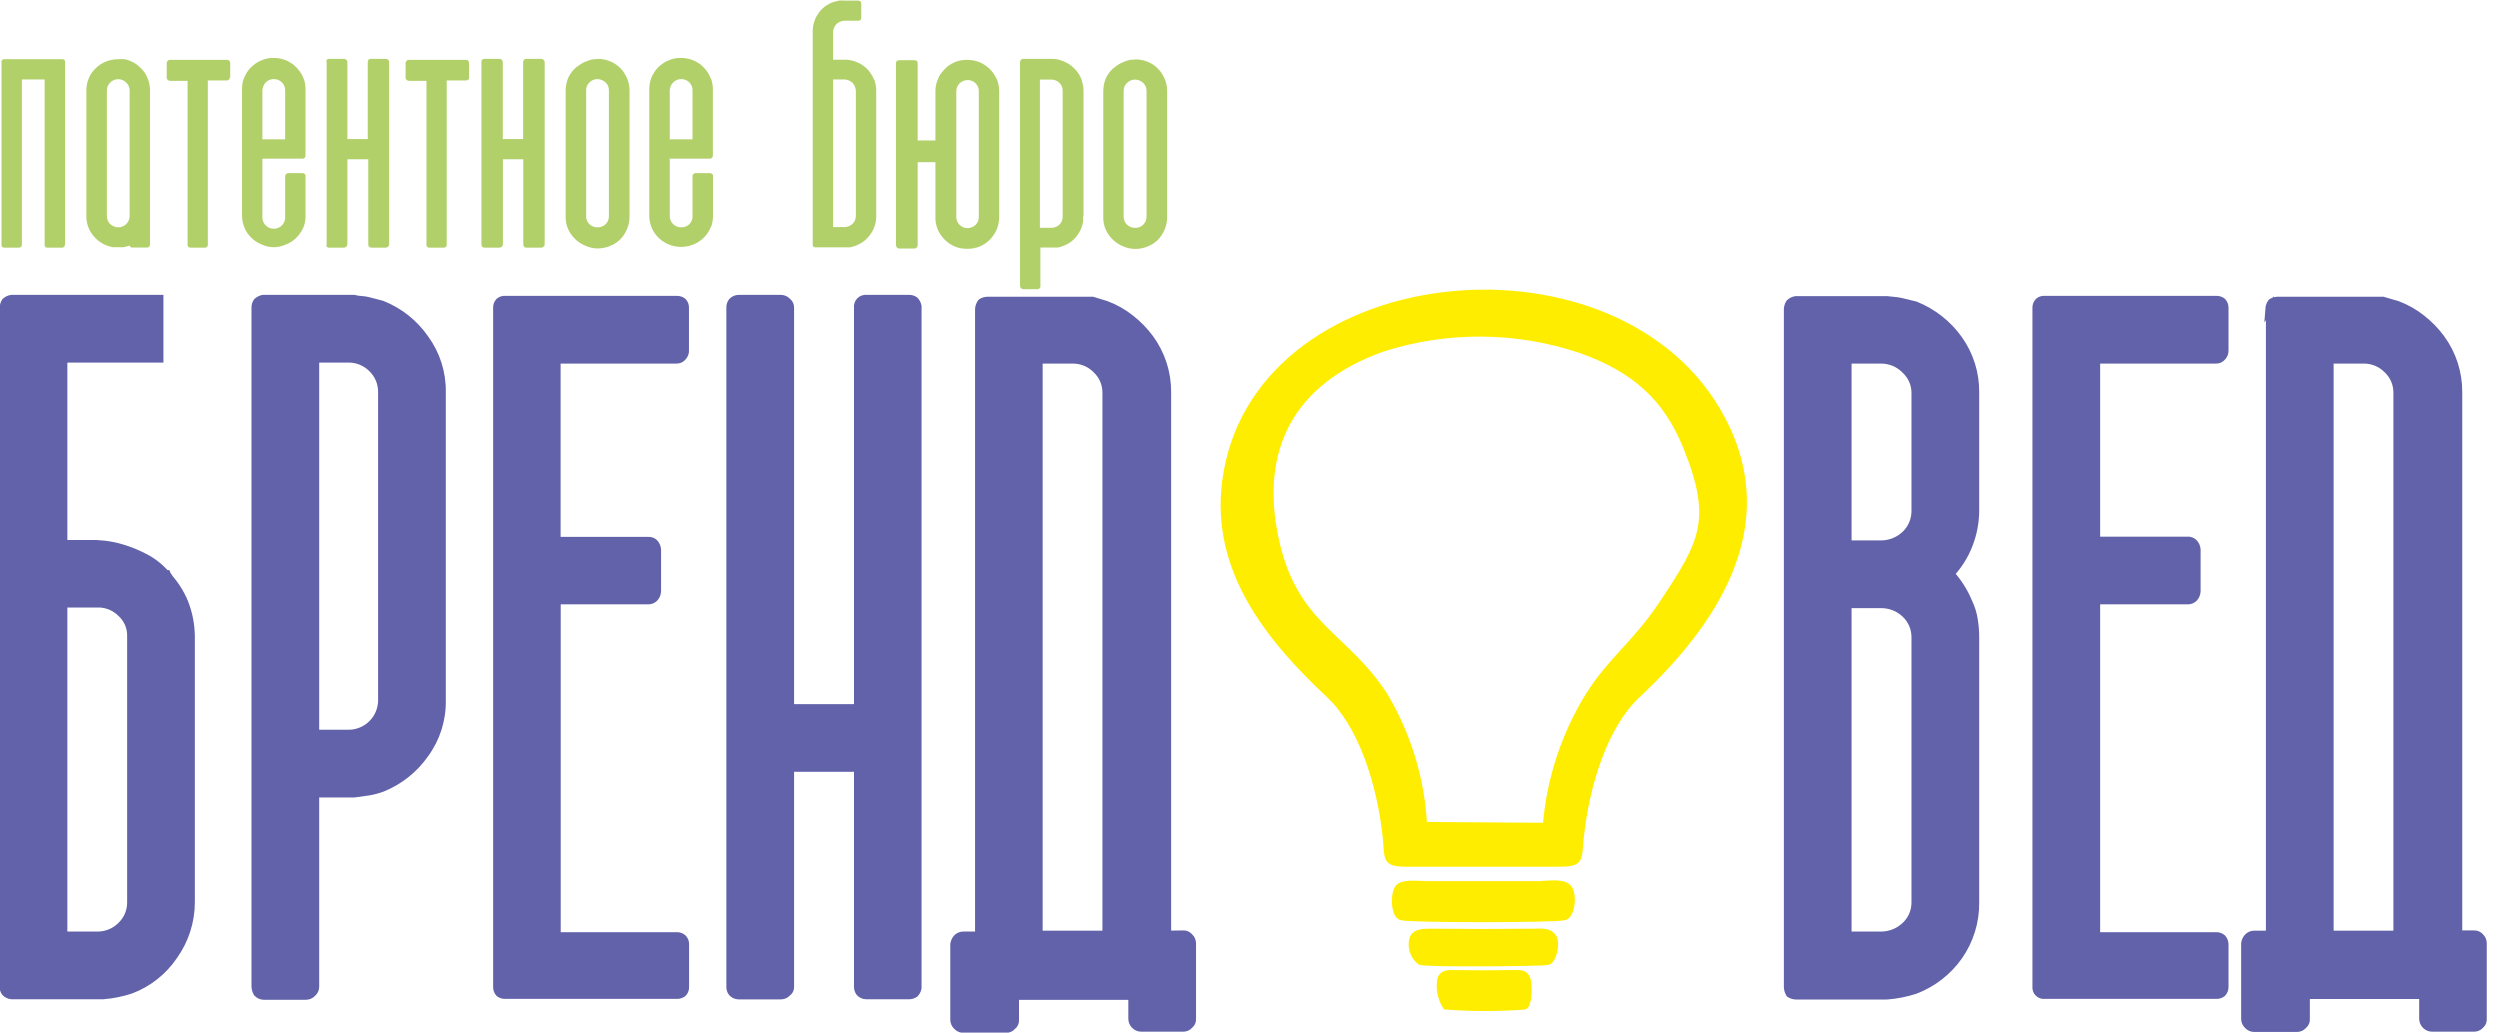 <?xml version="1.0" encoding="UTF-8"?> <svg xmlns="http://www.w3.org/2000/svg" width="184" height="76" viewBox="0 0 184 76" fill="none"><g clip-path="url(#clip0_662_6808)"><path fill-rule="evenodd" clip-rule="evenodd" d="M149.872 22.644V72.613C149.861 72.697 149.87 72.783 149.898 72.863C149.925 72.943 149.97 73.015 150.03 73.075C150.09 73.135 150.163 73.18 150.243 73.208C150.323 73.235 150.408 73.244 150.492 73.233H163.114C163.274 73.24 163.431 73.191 163.558 73.095C163.617 73.031 163.663 72.957 163.693 72.876C163.723 72.795 163.737 72.709 163.734 72.623V69.532C163.738 69.444 163.724 69.356 163.694 69.274C163.664 69.191 163.618 69.115 163.558 69.051C163.435 68.944 163.277 68.888 163.114 68.893H154.286V44.196H160.986C161.074 44.201 161.162 44.188 161.245 44.158C161.327 44.128 161.403 44.081 161.467 44.02C161.601 43.88 161.677 43.695 161.68 43.501V40.438C161.665 40.259 161.59 40.089 161.467 39.957C161.404 39.894 161.329 39.846 161.246 39.816C161.163 39.785 161.074 39.774 160.986 39.782H154.286V26.475H163.114C163.199 26.476 163.284 26.457 163.361 26.42C163.438 26.383 163.505 26.329 163.558 26.262C163.618 26.197 163.664 26.122 163.694 26.039C163.724 25.956 163.738 25.869 163.734 25.781V22.644C163.735 22.479 163.672 22.319 163.558 22.2C163.431 22.103 163.274 22.054 163.114 22.061H150.492C150.412 22.052 150.332 22.06 150.255 22.084C150.179 22.108 150.108 22.147 150.048 22.2C149.991 22.258 149.946 22.328 149.915 22.404C149.885 22.48 149.87 22.562 149.872 22.644Z" fill="#6262AA" stroke="#6262AA" stroke-width="0.57" stroke-miterlimit="22.93"></path><path fill-rule="evenodd" clip-rule="evenodd" d="M167.056 22.681V68.782H165.909C165.82 68.781 165.732 68.799 165.651 68.834C165.57 68.869 165.497 68.921 165.437 68.986C165.328 69.112 165.257 69.266 165.233 69.43V74.982C165.233 75.073 165.252 75.163 165.288 75.246C165.325 75.328 165.379 75.403 165.446 75.463C165.506 75.53 165.581 75.583 165.664 75.618C165.747 75.654 165.837 75.67 165.927 75.667H169.064C169.148 75.667 169.232 75.648 169.308 75.613C169.385 75.578 169.453 75.527 169.508 75.463C169.583 75.409 169.642 75.336 169.679 75.251C169.716 75.167 169.731 75.074 169.721 74.982V73.243H178.336V74.964C178.335 75.053 178.352 75.142 178.385 75.225C178.418 75.308 178.468 75.384 178.531 75.447C178.594 75.511 178.668 75.562 178.751 75.596C178.834 75.631 178.922 75.649 179.012 75.648H182.065C182.156 75.653 182.246 75.637 182.329 75.602C182.413 75.567 182.487 75.513 182.547 75.445C182.617 75.388 182.672 75.314 182.706 75.229C182.74 75.145 182.752 75.054 182.741 74.964V69.412C182.74 69.328 182.722 69.246 182.688 69.17C182.655 69.094 182.607 69.025 182.547 68.967C182.492 68.899 182.421 68.844 182.34 68.809C182.26 68.773 182.172 68.758 182.084 68.764H180.936V28.881C180.949 27.454 180.501 26.062 179.659 24.911C179.251 24.357 178.769 23.862 178.225 23.439C177.686 23.012 177.083 22.672 176.439 22.431L175.384 22.125H174.857H174.32H167.63C167.471 22.128 167.317 22.176 167.186 22.264C167.083 22.405 167.022 22.572 167.01 22.745L167.056 22.681ZM171.47 68.782V26.475H173.941C174.269 26.468 174.595 26.529 174.899 26.653C175.203 26.777 175.478 26.962 175.708 27.197C175.941 27.415 176.126 27.678 176.252 27.971C176.377 28.264 176.441 28.58 176.439 28.899V68.782H171.47Z" fill="#6262AA" stroke="#6262AA" stroke-width="0.57" stroke-miterlimit="22.93"></path><path fill-rule="evenodd" clip-rule="evenodd" d="M143.561 42.233C144.134 41.62 144.586 40.904 144.893 40.124C145.218 39.305 145.384 38.432 145.384 37.551V28.899C145.403 27.491 144.972 26.113 144.153 24.966C143.353 23.846 142.248 22.979 140.97 22.468L139.943 22.218C139.766 22.177 139.587 22.149 139.406 22.135L138.869 22.079H132.17C132.004 22.106 131.85 22.18 131.726 22.292C131.639 22.425 131.588 22.578 131.578 22.736V72.659C131.586 72.83 131.637 72.995 131.726 73.141C131.859 73.224 132.012 73.272 132.17 73.279H138.869C139.584 73.228 140.29 73.088 140.97 72.863C142.251 72.371 143.359 71.511 144.153 70.392C144.97 69.231 145.401 67.842 145.384 66.422V46.888C145.385 46.448 145.348 46.008 145.273 45.574C145.207 45.151 145.079 44.739 144.893 44.353C144.576 43.574 144.125 42.857 143.561 42.233ZM138.444 40.059H135.991V26.475H138.444C138.779 26.473 139.11 26.54 139.419 26.67C139.728 26.801 140.006 26.992 140.239 27.233C140.469 27.448 140.652 27.707 140.778 27.995C140.903 28.283 140.969 28.594 140.97 28.908V37.588C140.974 37.914 140.911 38.238 140.785 38.538C140.66 38.839 140.474 39.111 140.239 39.337C139.757 39.801 139.113 40.06 138.444 40.059ZM138.444 44.473C139.112 44.468 139.756 44.724 140.239 45.185C140.471 45.406 140.655 45.672 140.781 45.966C140.907 46.26 140.971 46.577 140.97 46.897V66.422C140.971 66.741 140.907 67.057 140.782 67.35C140.656 67.643 140.471 67.907 140.239 68.125C139.757 68.589 139.113 68.848 138.444 68.847H135.991V44.473H138.444Z" fill="#6262AA" stroke="#6262AA" stroke-width="0.57" stroke-miterlimit="22.93"></path><path fill-rule="evenodd" clip-rule="evenodd" d="M85.911 68.782V28.881C85.924 27.454 85.476 26.062 84.634 24.911C84.226 24.357 83.743 23.862 83.2 23.439C82.66 23.012 82.058 22.672 81.413 22.431L80.414 22.125H79.887H79.35H72.669C72.51 22.128 72.356 22.176 72.225 22.264C72.122 22.405 72.061 22.572 72.049 22.745V68.847H70.901C70.813 68.846 70.725 68.864 70.644 68.898C70.562 68.934 70.489 68.986 70.429 69.051C70.32 69.176 70.25 69.33 70.226 69.495V75.047C70.226 75.138 70.245 75.227 70.281 75.31C70.318 75.393 70.371 75.467 70.439 75.528C70.5 75.594 70.575 75.646 70.657 75.681C70.74 75.717 70.83 75.734 70.92 75.732H74.057C74.141 75.731 74.224 75.713 74.301 75.678C74.377 75.643 74.446 75.592 74.501 75.528C74.576 75.474 74.634 75.4 74.672 75.316C74.709 75.232 74.724 75.139 74.714 75.047V73.307H83.329V74.964C83.328 75.053 83.344 75.142 83.378 75.225C83.411 75.308 83.461 75.384 83.524 75.447C83.586 75.511 83.661 75.562 83.744 75.596C83.826 75.631 83.915 75.649 84.004 75.648H87.058C87.149 75.653 87.239 75.637 87.322 75.602C87.405 75.567 87.48 75.513 87.539 75.445C87.612 75.389 87.668 75.315 87.704 75.231C87.739 75.147 87.753 75.055 87.743 74.964V69.412C87.737 69.242 87.663 69.083 87.539 68.967C87.484 68.899 87.414 68.844 87.333 68.809C87.252 68.773 87.165 68.758 87.077 68.764L85.911 68.782ZM81.423 28.899V68.782H76.454V26.475H78.924C79.252 26.468 79.579 26.529 79.883 26.653C80.187 26.777 80.462 26.962 80.692 27.197C80.924 27.415 81.109 27.678 81.235 27.971C81.361 28.264 81.425 28.58 81.423 28.899Z" fill="#6262AA" stroke="#6262AA" stroke-width="0.57" stroke-miterlimit="22.93"></path><path fill-rule="evenodd" clip-rule="evenodd" d="M67.542 72.715V22.542C67.513 22.387 67.443 22.243 67.339 22.125C67.211 22.029 67.054 21.98 66.895 21.987H63.785C63.697 21.976 63.607 21.986 63.523 22.015C63.439 22.044 63.363 22.093 63.3 22.156C63.238 22.22 63.191 22.297 63.162 22.381C63.134 22.465 63.126 22.555 63.138 22.644V52.107H58.159V22.644C58.163 22.558 58.145 22.473 58.108 22.395C58.071 22.318 58.015 22.251 57.946 22.2C57.887 22.133 57.814 22.08 57.733 22.043C57.652 22.006 57.563 21.987 57.474 21.987H54.365C54.275 21.988 54.186 22.008 54.103 22.044C54.02 22.081 53.946 22.134 53.884 22.2C53.787 22.327 53.738 22.484 53.745 22.644V72.613C53.736 72.773 53.785 72.931 53.884 73.058C53.946 73.123 54.02 73.176 54.103 73.213C54.186 73.249 54.275 73.269 54.365 73.27H57.474C57.563 73.27 57.652 73.251 57.733 73.214C57.814 73.177 57.887 73.124 57.946 73.058C58.019 73.01 58.076 72.943 58.114 72.865C58.151 72.787 58.167 72.7 58.159 72.613V56.521H63.138V72.604C63.131 72.764 63.18 72.921 63.276 73.048C63.337 73.114 63.409 73.166 63.49 73.203C63.572 73.24 63.659 73.259 63.748 73.261H66.895C67.054 73.267 67.211 73.218 67.339 73.122C67.443 73.008 67.513 72.867 67.542 72.715Z" fill="#6262AA" stroke="#6262AA" stroke-width="0.57" stroke-miterlimit="22.93"></path><path fill-rule="evenodd" clip-rule="evenodd" d="M47.684 44.195C47.77 44.2 47.857 44.187 47.938 44.157C48.02 44.127 48.094 44.08 48.156 44.02C48.29 43.88 48.367 43.695 48.369 43.501V40.438C48.354 40.259 48.279 40.089 48.156 39.957C48.093 39.898 48.019 39.854 47.937 39.827C47.856 39.799 47.769 39.79 47.684 39.8H40.975V26.475H49.803C49.889 26.476 49.973 26.457 50.05 26.42C50.127 26.383 50.195 26.329 50.247 26.262C50.309 26.198 50.356 26.123 50.386 26.04C50.417 25.957 50.429 25.869 50.423 25.781V22.644C50.426 22.561 50.411 22.48 50.381 22.403C50.351 22.327 50.305 22.258 50.247 22.2C50.12 22.103 49.963 22.054 49.803 22.061H37.19C37.111 22.053 37.03 22.061 36.954 22.085C36.878 22.108 36.807 22.148 36.746 22.2C36.69 22.259 36.647 22.328 36.618 22.405C36.589 22.481 36.576 22.562 36.58 22.644V72.613C36.574 72.701 36.586 72.788 36.614 72.871C36.643 72.953 36.688 73.029 36.746 73.094C36.873 73.192 37.031 73.241 37.19 73.233H49.812C49.972 73.24 50.129 73.191 50.257 73.094C50.317 73.032 50.364 72.958 50.395 72.877C50.425 72.796 50.438 72.709 50.432 72.623V69.532C50.438 69.444 50.426 69.355 50.396 69.272C50.365 69.19 50.318 69.114 50.257 69.051C50.133 68.944 49.975 68.888 49.812 68.893H40.984V44.195H47.684Z" fill="#6262AA" stroke="#6262AA" stroke-width="0.57" stroke-miterlimit="22.93"></path><path fill-rule="evenodd" clip-rule="evenodd" d="M32.526 51.524V28.853C32.549 27.436 32.107 26.052 31.268 24.911C30.485 23.785 29.387 22.916 28.113 22.412L27.122 22.153C26.947 22.108 26.767 22.08 26.586 22.07C26.404 22.06 26.225 22.032 26.049 21.987H19.349C19.195 22.023 19.053 22.096 18.933 22.199C18.836 22.327 18.787 22.484 18.794 22.644V72.613C18.803 72.779 18.85 72.941 18.933 73.085C18.995 73.151 19.069 73.204 19.152 73.24C19.235 73.277 19.324 73.296 19.414 73.298H22.523C22.613 73.297 22.701 73.278 22.782 73.242C22.863 73.205 22.936 73.152 22.995 73.085C23.063 73.027 23.117 72.954 23.154 72.873C23.191 72.791 23.209 72.703 23.208 72.613V58.409H26.049L27.132 58.261C27.466 58.205 27.794 58.118 28.113 58.002C29.386 57.495 30.482 56.626 31.268 55.503C32.115 54.352 32.557 52.953 32.526 51.524ZM27.391 27.122C27.62 27.345 27.802 27.611 27.926 27.905C28.05 28.199 28.113 28.515 28.113 28.834V51.533C28.113 52.185 27.855 52.809 27.395 53.271C26.935 53.732 26.311 53.992 25.66 53.995H23.208V26.401H25.66C25.982 26.4 26.301 26.463 26.598 26.587C26.895 26.711 27.165 26.893 27.391 27.122Z" fill="#6262AA" stroke="#6262AA" stroke-width="0.57" stroke-miterlimit="22.93"></path><path fill-rule="evenodd" clip-rule="evenodd" d="M12.4 42.456C12.347 42.391 12.303 42.32 12.27 42.243H12.196C11.76 41.737 11.229 41.322 10.632 41.021C10.113 40.746 9.567 40.523 9.004 40.355C8.573 40.221 8.129 40.127 7.681 40.077L7.098 40.031H4.673V26.401H11.743V21.987H0.842C0.676 22.013 0.522 22.087 0.398 22.199C0.308 22.344 0.26 22.511 0.259 22.681V72.604C0.245 72.765 0.295 72.924 0.398 73.048C0.518 73.167 0.674 73.242 0.842 73.261H7.579C8.281 73.208 8.974 73.068 9.642 72.845C10.928 72.355 12.03 71.478 12.798 70.337C13.623 69.178 14.063 67.789 14.056 66.367V46.833C14.047 45.977 13.881 45.13 13.566 44.334C13.284 43.656 12.889 43.031 12.4 42.483V42.456ZM8.92 45.13C9.153 45.341 9.338 45.6 9.463 45.889C9.587 46.178 9.649 46.49 9.642 46.805V66.404C9.646 66.725 9.584 67.043 9.46 67.339C9.335 67.635 9.152 67.903 8.92 68.125C8.686 68.361 8.406 68.547 8.097 68.671C7.788 68.795 7.458 68.855 7.125 68.847H4.673V44.427H7.125C7.457 44.413 7.788 44.468 8.097 44.589C8.406 44.71 8.687 44.894 8.92 45.13Z" fill="#6262AA" stroke="#6262AA" stroke-width="0.57" stroke-miterlimit="22.93"></path><path fill-rule="evenodd" clip-rule="evenodd" d="M104.751 60.778C104.583 57.429 103.605 54.171 101.901 51.284C99.042 46.777 95.248 46.157 93.85 39.781C92.37 33.035 94.989 28.011 101.735 25.605C106.492 24.084 111.61 24.119 116.346 25.706C120.27 27.104 122.666 29.167 124.165 32.887C126.358 38.31 125.359 39.994 122.315 44.565C120.307 47.527 118.613 48.6 116.966 51.219C115.17 54.132 114.094 57.431 113.829 60.843L104.797 60.778H104.751ZM104.02 63.508H114.31C116.374 63.508 116.105 63.443 116.281 61.657C116.698 57.65 118.086 53.329 120.482 51.099C126.664 45.324 130.995 38.06 126.321 30.185C118.354 16.749 92.277 19.525 90.232 35.469C89.418 41.845 93.277 46.814 97.857 51.099C100.254 53.338 101.642 57.65 102.058 61.657C102.225 63.443 101.957 63.517 104.02 63.508Z" fill="#FFED00" stroke="#FFED00" stroke-width="0.57" stroke-miterlimit="22.93"></path><path fill-rule="evenodd" clip-rule="evenodd" d="M105.057 65.136C104.501 65.136 103.437 64.988 103.021 65.294C102.604 65.599 102.632 67.246 103.123 67.441C103.613 67.635 114.625 67.635 115.152 67.441C115.68 67.246 115.8 65.645 115.328 65.294C114.856 64.942 113.848 65.127 113.292 65.136H105.057Z" fill="#FFED00" stroke="#FFED00" stroke-width="0.57" stroke-miterlimit="22.93"></path><path fill-rule="evenodd" clip-rule="evenodd" d="M105.408 68.634C104.788 68.634 104.252 68.634 104.029 69.041C103.937 69.343 103.937 69.666 104.029 69.968C104.122 70.269 104.302 70.537 104.548 70.735C105.084 70.911 113.598 70.837 113.922 70.735C114.245 70.633 114.551 69.504 114.301 69.041C114.051 68.579 113.542 68.625 112.922 68.634C110.414 68.662 107.916 68.662 105.408 68.634Z" fill="#FFED00" stroke="#FFED00" stroke-width="0.57" stroke-miterlimit="22.93"></path><path fill-rule="evenodd" clip-rule="evenodd" d="M106.907 71.679C106.528 71.679 106.204 71.679 106.065 72.095C105.953 72.761 106.088 73.446 106.445 74.02C108.361 74.163 110.285 74.163 112.2 74.02C112.45 73.881 112.515 72.549 112.367 72.095C112.219 71.642 111.904 71.679 111.525 71.679C109.97 71.707 108.434 71.707 106.907 71.679Z" fill="#FFED00" stroke="#FFED00" stroke-width="0.57" stroke-miterlimit="22.93"></path><path fill-rule="evenodd" clip-rule="evenodd" d="M4.766 17.998V18.081C4.751 18.128 4.721 18.168 4.681 18.195C4.64 18.222 4.592 18.234 4.544 18.23H3.498C3.45 18.235 3.402 18.224 3.363 18.196C3.324 18.169 3.296 18.128 3.285 18.081C3.279 18.064 3.279 18.044 3.285 18.026V5.848H1.61V18.017C1.613 18.047 1.607 18.078 1.594 18.105C1.581 18.133 1.561 18.157 1.536 18.174C1.493 18.212 1.437 18.232 1.379 18.23H0.315C0.269 18.231 0.224 18.218 0.187 18.191C0.15 18.164 0.124 18.125 0.111 18.081V4.506C0.122 4.462 0.148 4.422 0.186 4.395C0.223 4.368 0.269 4.355 0.315 4.358H4.571C4.62 4.352 4.669 4.364 4.71 4.391C4.751 4.418 4.78 4.459 4.793 4.506V17.998H4.766ZM8.698 4.358C8.859 4.344 9.02 4.344 9.18 4.358C9.33 4.387 9.476 4.433 9.615 4.497C9.889 4.613 10.138 4.783 10.346 4.997C10.459 5.097 10.559 5.213 10.642 5.339C10.727 5.464 10.798 5.597 10.855 5.737C10.98 6.029 11.043 6.345 11.04 6.663V17.989C11.04 18.045 11.024 18.099 10.993 18.146C10.951 18.189 10.896 18.215 10.836 18.22H9.744C9.697 18.223 9.651 18.209 9.613 18.183C9.574 18.156 9.546 18.117 9.531 18.072L9.328 18.137L9.115 18.193C8.973 18.202 8.831 18.202 8.689 18.193H8.264L7.856 18.072C7.422 17.901 7.046 17.609 6.774 17.23C6.495 16.843 6.349 16.375 6.357 15.898V10.753V6.672C6.35 6.192 6.496 5.722 6.774 5.33C6.993 5.027 7.281 4.782 7.614 4.613C7.947 4.444 8.316 4.356 8.689 4.358H8.698ZM8.698 16.73C8.808 16.732 8.917 16.712 9.019 16.671C9.121 16.629 9.213 16.568 9.291 16.49C9.37 16.415 9.433 16.325 9.476 16.224C9.519 16.124 9.541 16.016 9.541 15.907V6.653C9.541 6.545 9.52 6.439 9.477 6.34C9.434 6.241 9.37 6.152 9.291 6.08C9.215 5.999 9.123 5.934 9.021 5.891C8.919 5.848 8.809 5.827 8.698 5.83C8.588 5.828 8.478 5.85 8.376 5.893C8.274 5.936 8.182 5.999 8.106 6.08C8.029 6.154 7.968 6.243 7.927 6.342C7.885 6.44 7.865 6.546 7.866 6.653V15.907C7.865 16.015 7.887 16.122 7.928 16.222C7.969 16.322 8.03 16.413 8.106 16.49C8.269 16.638 8.479 16.723 8.698 16.73ZM16.925 5.691C16.915 5.75 16.893 5.807 16.86 5.857C16.811 5.899 16.749 5.922 16.684 5.922H15.296V5.978V18.008C15.3 18.037 15.296 18.067 15.284 18.095C15.273 18.122 15.255 18.146 15.232 18.165C15.211 18.188 15.185 18.206 15.156 18.218C15.127 18.229 15.096 18.233 15.065 18.23H14.029C13.98 18.23 13.932 18.215 13.892 18.187C13.852 18.159 13.822 18.119 13.806 18.072V5.95H12.52C12.456 5.948 12.394 5.925 12.344 5.885C12.32 5.865 12.301 5.84 12.288 5.811C12.275 5.782 12.269 5.75 12.27 5.719V4.636C12.27 4.606 12.276 4.576 12.289 4.549C12.302 4.521 12.321 4.497 12.344 4.479C12.366 4.454 12.393 4.435 12.424 4.422C12.454 4.409 12.487 4.403 12.52 4.405H16.703C16.736 4.402 16.769 4.407 16.8 4.42C16.831 4.433 16.858 4.453 16.879 4.479C16.899 4.499 16.916 4.524 16.927 4.551C16.938 4.578 16.944 4.607 16.944 4.636V5.737L16.925 5.691ZM19.312 11.752V15.907C19.3 16.024 19.312 16.143 19.349 16.255C19.385 16.367 19.445 16.471 19.524 16.558C19.603 16.646 19.7 16.716 19.807 16.764C19.915 16.812 20.032 16.837 20.15 16.837C20.268 16.837 20.385 16.812 20.492 16.764C20.6 16.716 20.697 16.646 20.776 16.558C20.855 16.471 20.914 16.367 20.951 16.255C20.987 16.143 21 16.024 20.987 15.907V12.964C20.987 12.934 20.993 12.905 21.005 12.877C21.017 12.85 21.034 12.825 21.056 12.804C21.077 12.783 21.103 12.767 21.131 12.756C21.159 12.746 21.189 12.741 21.219 12.742H22.264C22.312 12.741 22.359 12.754 22.399 12.781C22.439 12.807 22.469 12.846 22.486 12.89V15.87C22.492 16.114 22.457 16.358 22.385 16.592C22.348 16.701 22.301 16.806 22.246 16.906C22.194 17.006 22.135 17.102 22.07 17.193C21.938 17.379 21.779 17.544 21.598 17.684C21.413 17.825 21.207 17.938 20.987 18.017C20.723 18.133 20.438 18.193 20.15 18.193C19.861 18.193 19.576 18.133 19.312 18.017C18.873 17.851 18.493 17.557 18.221 17.175C17.951 16.779 17.809 16.311 17.813 15.833V6.579C17.812 6.342 17.843 6.105 17.906 5.876C17.952 5.756 17.998 5.654 18.045 5.552C18.199 5.24 18.424 4.967 18.702 4.756C18.886 4.61 19.092 4.495 19.312 4.414C19.576 4.306 19.86 4.255 20.145 4.266C20.433 4.262 20.718 4.312 20.987 4.414C21.1 4.457 21.208 4.51 21.311 4.571C21.41 4.627 21.506 4.689 21.598 4.756C21.776 4.906 21.935 5.077 22.07 5.265C22.135 5.36 22.194 5.459 22.246 5.561C22.302 5.665 22.348 5.773 22.385 5.885C22.456 6.113 22.491 6.35 22.486 6.588V11.456C22.486 11.506 22.47 11.555 22.44 11.595L22.329 11.678H19.312V11.752ZM19.312 10.253H20.987V6.663C20.99 6.553 20.972 6.445 20.932 6.343C20.892 6.241 20.832 6.148 20.756 6.07C20.677 5.989 20.581 5.925 20.476 5.882C20.371 5.839 20.259 5.818 20.145 5.82C20.035 5.82 19.925 5.842 19.824 5.885C19.722 5.928 19.63 5.991 19.553 6.07C19.405 6.233 19.32 6.443 19.312 6.663V10.253ZM28.64 17.98C28.641 18.013 28.635 18.045 28.622 18.076C28.609 18.106 28.59 18.133 28.566 18.155C28.519 18.196 28.461 18.222 28.399 18.23H27.326C27.261 18.224 27.2 18.198 27.15 18.155C27.119 18.102 27.103 18.041 27.104 17.98V11.724H25.568V17.98C25.566 18.045 25.539 18.108 25.494 18.155C25.444 18.198 25.383 18.224 25.318 18.23H24.208C24.145 18.225 24.086 18.199 24.041 18.155C24.021 18.099 24.021 18.037 24.041 17.98V4.571C24.019 4.518 24.019 4.458 24.041 4.405C24.062 4.382 24.088 4.363 24.117 4.351C24.145 4.338 24.176 4.331 24.208 4.331H25.318C25.384 4.333 25.446 4.359 25.494 4.405C25.517 4.426 25.535 4.452 25.548 4.48C25.561 4.509 25.567 4.54 25.568 4.571V10.234H27.067V4.571C27.066 4.512 27.082 4.454 27.113 4.405C27.161 4.359 27.223 4.333 27.289 4.331H28.399C28.431 4.331 28.462 4.338 28.49 4.351C28.519 4.363 28.545 4.382 28.566 4.405C28.59 4.425 28.61 4.45 28.623 4.479C28.636 4.508 28.642 4.54 28.64 4.571V17.98ZM34.544 5.691C34.534 5.75 34.512 5.807 34.479 5.857C34.43 5.899 34.368 5.922 34.303 5.922H32.878V5.978V18.008C32.882 18.037 32.877 18.067 32.866 18.095C32.855 18.122 32.837 18.146 32.813 18.165C32.793 18.188 32.767 18.206 32.738 18.218C32.709 18.229 32.678 18.233 32.647 18.23H31.61C31.562 18.23 31.514 18.215 31.474 18.187C31.434 18.159 31.404 18.119 31.388 18.072V5.95H30.102C30.038 5.948 29.976 5.925 29.926 5.885C29.902 5.865 29.883 5.84 29.87 5.811C29.857 5.782 29.851 5.75 29.852 5.719V4.636C29.852 4.606 29.858 4.576 29.871 4.549C29.884 4.521 29.903 4.497 29.926 4.479C29.948 4.454 29.976 4.435 30.006 4.422C30.036 4.409 30.069 4.403 30.102 4.405H34.285C34.318 4.402 34.351 4.407 34.382 4.42C34.413 4.433 34.44 4.453 34.461 4.479C34.481 4.499 34.498 4.524 34.509 4.551C34.52 4.578 34.526 4.607 34.525 4.636V5.737L34.544 5.691ZM40.096 17.98C40.095 18.013 40.087 18.046 40.073 18.076C40.059 18.107 40.038 18.134 40.013 18.155C39.966 18.196 39.908 18.222 39.846 18.23H38.736C38.704 18.23 38.673 18.223 38.644 18.21C38.615 18.198 38.589 18.179 38.568 18.155C38.547 18.131 38.531 18.104 38.522 18.073C38.513 18.043 38.51 18.011 38.514 17.98V11.724H37.015V17.98C37.012 18.045 36.986 18.108 36.941 18.155C36.891 18.198 36.83 18.224 36.765 18.23H35.654C35.589 18.227 35.526 18.201 35.478 18.155C35.443 18.104 35.427 18.042 35.432 17.98V4.571C35.428 4.542 35.431 4.512 35.438 4.483C35.446 4.455 35.46 4.428 35.478 4.405C35.501 4.381 35.529 4.362 35.559 4.349C35.589 4.337 35.621 4.33 35.654 4.331H36.755C36.822 4.331 36.885 4.358 36.931 4.405C36.954 4.426 36.973 4.452 36.985 4.48C36.998 4.509 37.005 4.54 37.005 4.571V10.234H38.504V4.571C38.501 4.511 38.521 4.451 38.56 4.405C38.581 4.382 38.607 4.363 38.636 4.351C38.664 4.338 38.695 4.331 38.727 4.331H39.837C39.868 4.331 39.899 4.338 39.928 4.351C39.956 4.363 39.982 4.382 40.004 4.405C40.029 4.424 40.05 4.449 40.064 4.478C40.079 4.507 40.087 4.539 40.087 4.571V17.98H40.096ZM43.983 4.331C44.3 4.329 44.615 4.392 44.908 4.516C45.187 4.625 45.439 4.792 45.648 5.006C45.76 5.11 45.856 5.228 45.935 5.358C46.015 5.485 46.086 5.618 46.148 5.756C46.273 6.048 46.336 6.363 46.333 6.681V15.935C46.336 16.253 46.273 16.568 46.148 16.86C46.032 17.143 45.863 17.401 45.648 17.619C45.438 17.829 45.186 17.993 44.908 18.1C44.615 18.224 44.3 18.287 43.983 18.285C43.693 18.285 43.406 18.225 43.141 18.109C42.702 17.942 42.322 17.649 42.049 17.267C41.766 16.881 41.619 16.413 41.632 15.935V6.681C41.635 6.443 41.669 6.207 41.734 5.978C41.796 5.754 41.9 5.543 42.039 5.358C42.171 5.166 42.337 4.999 42.53 4.867C42.622 4.797 42.718 4.732 42.817 4.673C42.918 4.611 43.027 4.561 43.141 4.525C43.402 4.396 43.692 4.336 43.983 4.349V4.331ZM44.815 6.653C44.818 6.545 44.798 6.437 44.757 6.336C44.715 6.236 44.653 6.145 44.575 6.07C44.414 5.919 44.203 5.83 43.983 5.82C43.871 5.819 43.76 5.84 43.656 5.883C43.553 5.926 43.459 5.99 43.381 6.07C43.302 6.145 43.239 6.235 43.197 6.336C43.156 6.436 43.136 6.545 43.141 6.653V15.907C43.136 16.017 43.156 16.127 43.197 16.229C43.239 16.331 43.301 16.423 43.381 16.499C43.46 16.577 43.555 16.637 43.658 16.677C43.761 16.717 43.872 16.735 43.983 16.73C44.092 16.734 44.201 16.716 44.304 16.676C44.406 16.636 44.499 16.576 44.577 16.498C44.655 16.421 44.716 16.329 44.757 16.227C44.798 16.126 44.818 16.017 44.815 15.907V6.653ZM49.294 11.752V15.907C49.294 16.017 49.316 16.125 49.359 16.226C49.401 16.328 49.464 16.419 49.542 16.496C49.62 16.573 49.713 16.633 49.815 16.673C49.917 16.713 50.027 16.733 50.136 16.73C50.247 16.735 50.357 16.717 50.461 16.677C50.564 16.637 50.658 16.577 50.738 16.499C50.816 16.422 50.877 16.33 50.917 16.228C50.957 16.126 50.974 16.016 50.969 15.907V12.964C50.969 12.934 50.975 12.905 50.987 12.877C50.999 12.85 51.016 12.825 51.037 12.804C51.059 12.783 51.085 12.767 51.113 12.756C51.141 12.746 51.17 12.741 51.2 12.742H52.255C52.303 12.742 52.349 12.756 52.389 12.783C52.428 12.809 52.459 12.846 52.477 12.89V15.87C52.478 16.114 52.444 16.357 52.376 16.592C52.332 16.699 52.282 16.804 52.228 16.906C52.179 17.008 52.12 17.104 52.052 17.193C51.919 17.379 51.761 17.544 51.58 17.684C51.396 17.827 51.189 17.939 50.969 18.017C50.478 18.204 49.94 18.223 49.437 18.07C48.935 17.918 48.497 17.603 48.193 17.175C47.923 16.779 47.781 16.311 47.786 15.833V6.579C47.783 6.341 47.818 6.104 47.888 5.876C47.924 5.765 47.967 5.657 48.017 5.552C48.07 5.45 48.129 5.351 48.193 5.256C48.322 5.061 48.485 4.892 48.674 4.756C48.858 4.61 49.064 4.495 49.285 4.414C49.552 4.305 49.839 4.254 50.127 4.266C50.411 4.262 50.694 4.313 50.96 4.414C51.072 4.457 51.181 4.51 51.284 4.571C51.384 4.625 51.48 4.687 51.571 4.756C51.751 4.903 51.91 5.074 52.042 5.265C52.111 5.358 52.17 5.457 52.218 5.561C52.273 5.667 52.323 5.775 52.366 5.885C52.434 6.114 52.468 6.35 52.468 6.588V11.456C52.469 11.482 52.465 11.507 52.455 11.531C52.446 11.555 52.431 11.577 52.413 11.595L52.302 11.678H49.285L49.294 11.752ZM49.294 10.253H50.969V6.663C50.974 6.553 50.957 6.444 50.917 6.342C50.877 6.24 50.816 6.147 50.738 6.07C50.66 5.99 50.566 5.926 50.463 5.883C50.359 5.84 50.248 5.819 50.136 5.82C50.026 5.819 49.916 5.841 49.814 5.884C49.712 5.927 49.62 5.99 49.544 6.07C49.388 6.229 49.299 6.44 49.294 6.663V10.253ZM64.341 5.848C64.443 6.111 64.493 6.39 64.489 6.672V15.925C64.493 16.201 64.443 16.475 64.341 16.73C64.225 17.036 64.045 17.314 63.813 17.545C63.7 17.664 63.572 17.77 63.434 17.859C63.291 17.945 63.143 18.019 62.99 18.081L62.786 18.146L62.573 18.202H62.148H60.019C59.996 18.206 59.972 18.205 59.95 18.2C59.927 18.194 59.905 18.184 59.886 18.171C59.867 18.157 59.851 18.139 59.839 18.119C59.827 18.099 59.819 18.077 59.816 18.054V2.323C59.812 2.041 59.862 1.762 59.964 1.499C60.01 1.343 60.082 1.196 60.176 1.064C60.265 0.925 60.367 0.794 60.482 0.675C60.719 0.445 61.003 0.268 61.315 0.157L61.731 0.046C61.87 0.032 62.009 0.032 62.148 0.046H63.165C63.221 0.046 63.276 0.063 63.323 0.092C63.361 0.14 63.384 0.198 63.388 0.259V1.314C63.39 1.365 63.374 1.415 63.341 1.455C63.309 1.494 63.262 1.52 63.212 1.527C63.212 1.527 63.212 1.527 63.165 1.527H62.138C61.916 1.539 61.706 1.631 61.546 1.786C61.416 1.93 61.336 2.111 61.315 2.304V4.395H62.148C62.435 4.389 62.721 4.439 62.99 4.543C63.297 4.658 63.577 4.835 63.813 5.062C64.039 5.301 64.218 5.58 64.341 5.885V5.848ZM62.99 6.672C62.978 6.459 62.893 6.256 62.749 6.098C62.588 5.947 62.378 5.858 62.157 5.848H61.315V16.712H62.157C62.267 16.713 62.375 16.692 62.477 16.651C62.578 16.61 62.671 16.549 62.749 16.471C62.825 16.398 62.885 16.311 62.927 16.214C62.968 16.117 62.989 16.012 62.99 15.907V6.653V6.672ZM73.354 5.793C73.477 6.086 73.54 6.4 73.539 6.718V15.972C73.54 16.29 73.478 16.604 73.354 16.897C73.231 17.176 73.059 17.43 72.845 17.647C72.633 17.86 72.382 18.03 72.104 18.146C71.81 18.261 71.495 18.318 71.179 18.313C70.888 18.317 70.6 18.267 70.328 18.165C69.899 17.993 69.529 17.7 69.264 17.323C68.981 16.933 68.834 16.462 68.847 15.981V11.937H67.542V18.044C67.543 18.077 67.537 18.11 67.524 18.14C67.512 18.171 67.493 18.198 67.468 18.22C67.444 18.244 67.415 18.263 67.383 18.276C67.351 18.288 67.317 18.295 67.283 18.294H66.191C66.125 18.294 66.062 18.267 66.016 18.22C65.97 18.173 65.944 18.11 65.942 18.044V4.636C65.942 4.606 65.949 4.577 65.962 4.549C65.975 4.522 65.993 4.498 66.016 4.479C66.068 4.446 66.129 4.43 66.191 4.432H67.283C67.348 4.428 67.413 4.444 67.468 4.479C67.493 4.497 67.512 4.521 67.525 4.548C67.538 4.576 67.544 4.606 67.542 4.636V10.336H68.847V6.727C68.845 6.485 68.882 6.245 68.958 6.015C68.996 5.905 69.039 5.797 69.088 5.691C69.135 5.586 69.194 5.487 69.264 5.395C69.338 5.312 69.402 5.219 69.486 5.136C69.562 5.049 69.646 4.968 69.736 4.895C69.916 4.755 70.116 4.639 70.328 4.553C70.6 4.451 70.888 4.401 71.179 4.405C71.496 4.407 71.809 4.466 72.104 4.58C72.379 4.701 72.63 4.87 72.845 5.08C72.954 5.188 73.053 5.306 73.141 5.432C73.219 5.557 73.29 5.687 73.354 5.82V5.793ZM72.04 6.718C72.042 6.61 72.023 6.503 71.983 6.402C71.943 6.302 71.883 6.21 71.807 6.133C71.731 6.057 71.641 5.996 71.541 5.955C71.441 5.914 71.333 5.893 71.225 5.894C71.114 5.893 71.004 5.913 70.9 5.955C70.797 5.996 70.703 6.057 70.624 6.135C70.547 6.212 70.487 6.303 70.445 6.403C70.404 6.503 70.383 6.61 70.383 6.718V15.972C70.382 16.079 70.403 16.185 70.444 16.283C70.486 16.382 70.547 16.471 70.624 16.545C70.701 16.626 70.795 16.69 70.898 16.733C71.002 16.776 71.113 16.797 71.225 16.795C71.443 16.783 71.65 16.695 71.808 16.545C71.884 16.47 71.943 16.381 71.983 16.282C72.022 16.184 72.042 16.078 72.04 15.972V6.718ZM79.711 15.925C79.725 16.064 79.725 16.203 79.711 16.342C79.683 16.483 79.645 16.622 79.6 16.758C79.477 17.064 79.298 17.343 79.072 17.582C78.839 17.813 78.558 17.99 78.249 18.1L78.045 18.174L77.842 18.22H77.62H76.574V21.108C76.563 21.158 76.535 21.203 76.495 21.235C76.454 21.267 76.403 21.284 76.352 21.283H75.306C75.276 21.284 75.246 21.278 75.219 21.265C75.192 21.252 75.168 21.233 75.149 21.209C75.126 21.19 75.107 21.166 75.094 21.139C75.081 21.112 75.075 21.082 75.075 21.052V4.506L75.158 4.386C75.174 4.368 75.194 4.354 75.217 4.344C75.239 4.334 75.263 4.33 75.288 4.331H77.407C77.697 4.324 77.985 4.384 78.249 4.506C78.561 4.619 78.843 4.803 79.072 5.043C79.304 5.267 79.484 5.539 79.6 5.839L79.702 6.246C79.733 6.383 79.748 6.522 79.748 6.663V15.916L79.711 15.925ZM78.212 6.672C78.213 6.567 78.193 6.463 78.153 6.366C78.113 6.269 78.055 6.181 77.981 6.107C77.901 6.026 77.806 5.962 77.701 5.919C77.596 5.876 77.483 5.855 77.37 5.857H76.537V16.767H77.37C77.597 16.771 77.817 16.685 77.981 16.527C78.132 16.371 78.215 16.161 78.212 15.944V6.69V6.672ZM83.551 4.368C83.869 4.366 84.184 4.429 84.477 4.553C84.754 4.664 85.006 4.831 85.217 5.043C85.323 5.151 85.419 5.269 85.504 5.395C85.578 5.524 85.652 5.654 85.716 5.793C85.842 6.085 85.905 6.4 85.902 6.718V15.972C85.905 16.29 85.842 16.605 85.716 16.897C85.601 17.18 85.431 17.438 85.217 17.656C85.005 17.864 84.753 18.028 84.477 18.137C84.184 18.261 83.869 18.324 83.551 18.322C83.258 18.321 82.969 18.261 82.7 18.146C82.265 17.976 81.889 17.684 81.617 17.304C81.334 16.919 81.188 16.45 81.201 15.972V6.718C81.204 6.48 81.238 6.244 81.302 6.015C81.365 5.791 81.468 5.58 81.608 5.395C81.74 5.203 81.906 5.036 82.098 4.904C82.189 4.832 82.285 4.767 82.385 4.71C82.484 4.65 82.59 4.6 82.7 4.562C82.965 4.433 83.257 4.373 83.551 4.386V4.368ZM84.384 6.69C84.387 6.582 84.367 6.474 84.326 6.373C84.284 6.273 84.222 6.182 84.143 6.107C83.982 5.956 83.772 5.867 83.551 5.857C83.439 5.856 83.328 5.877 83.225 5.92C83.121 5.963 83.028 6.027 82.95 6.107C82.869 6.181 82.805 6.271 82.762 6.372C82.719 6.472 82.698 6.581 82.7 6.69V15.944C82.697 16.055 82.719 16.165 82.761 16.267C82.805 16.369 82.869 16.461 82.95 16.536C83.029 16.614 83.123 16.674 83.227 16.714C83.33 16.754 83.441 16.772 83.551 16.767C83.661 16.771 83.77 16.753 83.872 16.713C83.974 16.673 84.067 16.613 84.145 16.535C84.223 16.458 84.285 16.366 84.326 16.264C84.367 16.163 84.387 16.054 84.384 15.944V6.69Z" fill="#B2D069"></path></g><defs><clipPath id="clip0_662_6808"><rect width="184" height="76" fill="white"></rect></clipPath></defs></svg> 
